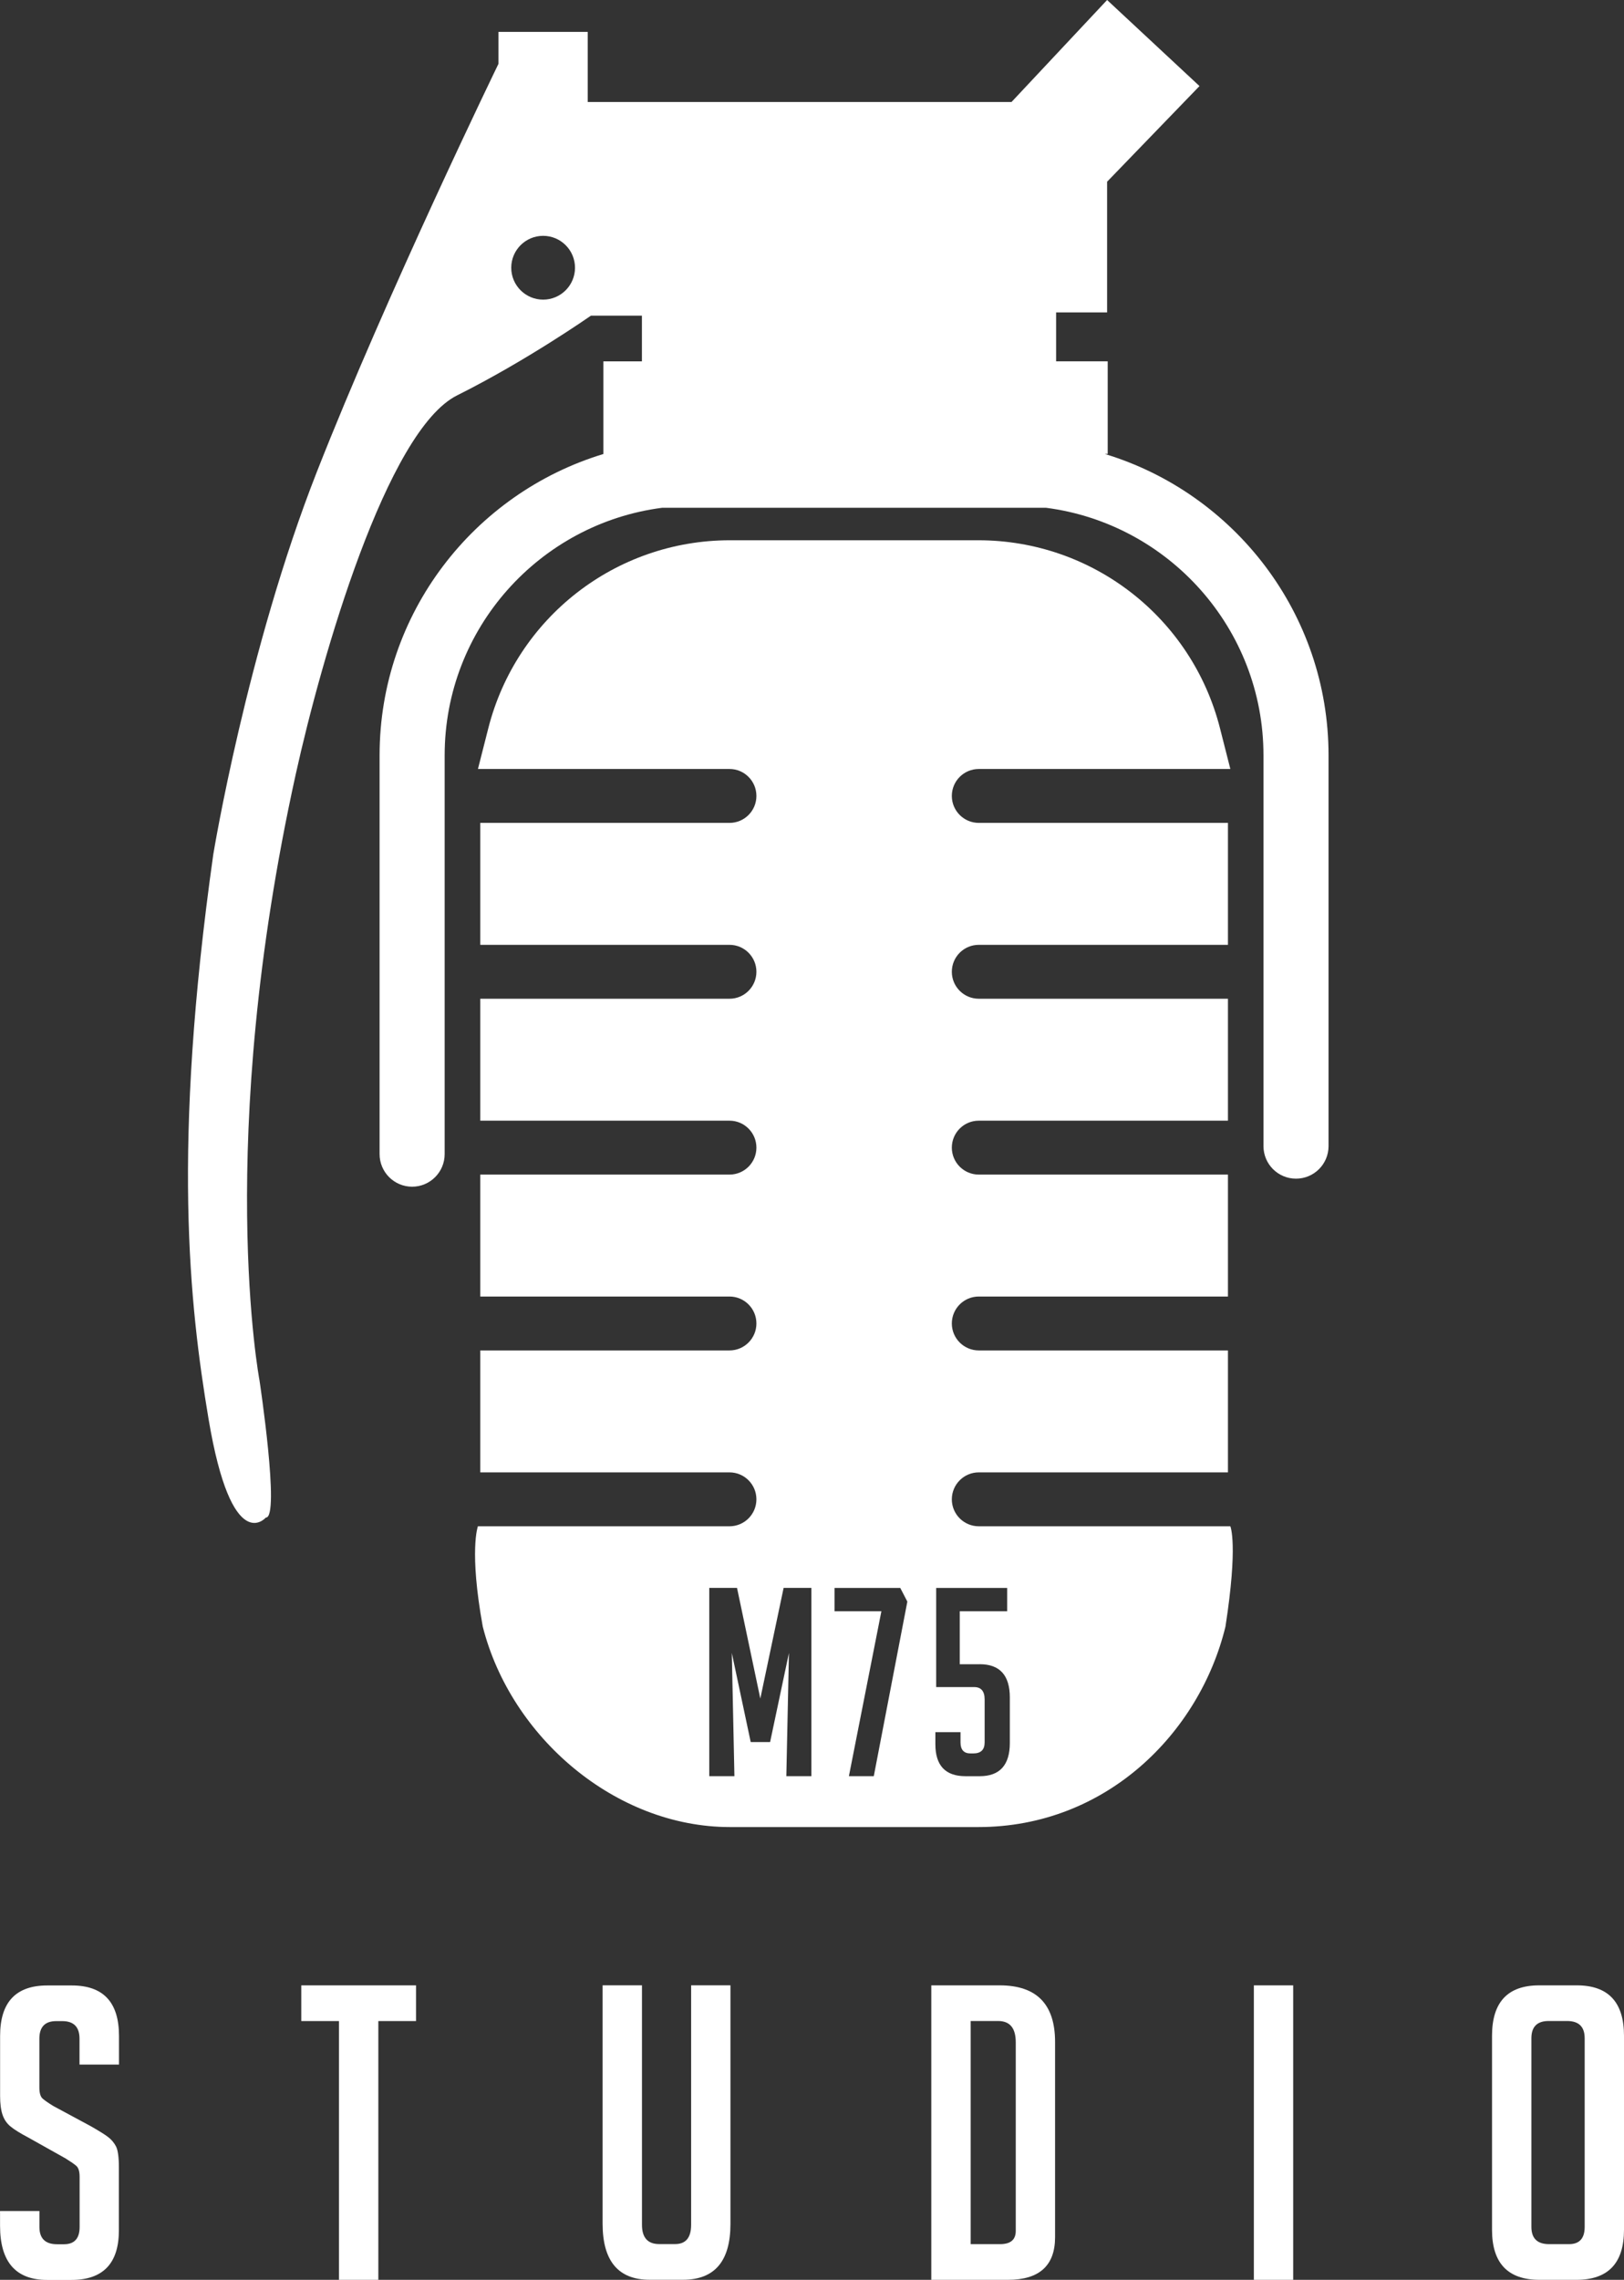 <?xml version="1.0" encoding="UTF-8"?>
<svg xmlns="http://www.w3.org/2000/svg" id="Calque_1" data-name="Calque 1" viewBox="0 0 299.01 419.54">
  <rect x="0" y="0" width="299.01" height="419.54" fill="#333333" stroke="none"/>
  <defs>
    <style>
      .cls-1 {
        fill: #fff;
        stroke-width: 0px;
      }
    </style>
  </defs>
  <g>
    <path class="cls-1" d="M175.25,275.91c0-2.73,2.22-4.96,4.96-4.96h45.88v-22.44h-45.88c-2.73,0-4.96-2.22-4.96-4.96s2.22-4.96,4.96-4.96h45.88v-22.44h-45.88c-2.73,0-4.96-2.22-4.96-4.96s2.22-4.96,4.96-4.96h45.88v-22.44h-45.88c-2.73,0-4.96-2.22-4.96-4.96s2.22-4.96,4.96-4.96h45.88v-22.44h-45.88c-2.73,0-4.96-2.22-4.96-4.96s2.22-4.96,4.96-4.96h46.32l-1.9-7.47c-5.18-20.39-23.48-34.62-44.5-34.62h-45.74c-21.02,0-39.31,14.24-44.49,34.62l-1.9,7.47h46.32c2.73,0,4.95,2.22,4.95,4.96s-2.22,4.96-4.95,4.96h-45.89v22.44h45.89c2.73,0,4.95,2.22,4.95,4.96s-2.22,4.96-4.95,4.96h-45.89v22.44h45.89c2.73,0,4.95,2.22,4.95,4.96s-2.22,4.96-4.95,4.96h-45.89v22.44h45.89c2.73,0,4.95,2.22,4.95,4.96s-2.22,4.96-4.95,4.96h-45.89v22.44h45.89c2.73,0,4.95,2.22,4.95,4.96s-2.22,4.96-4.95,4.96h-46.33s-1.65,4.43.9,18.47c5.18,20.39,24.48,36.88,45.5,36.88h45.74c23.58,0,40.75-17.37,45.5-36.88,2.36-15.19.9-18.47.9-18.47h-46.32c-2.73,0-4.96-2.22-4.96-4.96ZM149.41,326.85h-4.63l.48-22.67-3.47,16.4h-3.57l-3.48-16.4.48,22.67h-4.63v-34.64h5.11l4.29,20.36,4.29-20.36h5.11v34.64ZM160.88,326.85h-4.58l5.98-30.34h-8.63v-4.29h12.11l1.3,2.51-6.18,32.13ZM180.38,306.25c3.7,0,5.55,2.04,5.55,6.13v8.35c0,4.08-1.85,6.13-5.55,6.13h-2.61c-3.7,0-5.55-1.96-5.55-5.88v-2.22h4.63v1.88c0,1.35.61,2.03,1.83,2.03h.53c1.38,0,2.08-.67,2.08-2.03v-7.91c0-1.51-.65-2.27-1.93-2.27h-6.99v-18.24h13.07v4.29h-8.73v9.75h3.67Z"></path>
    <path class="cls-1" d="M203.48,83.54h.47v-17.05h-9.5v-9h9.39v-24.05l17.01-17.6L203.84,0l-17.6,18.77h-78.03V5.87h-16.43v5.87s-20.53,42.24-33.44,75.09c-12.91,32.85-19.07,70.4-19.07,70.4-7.62,53.97-4.39,82.88-.88,103.84,4.29,25.6,10.56,18.19,10.56,18.19,2.66.16-1.17-25.23-1.17-25.23,0,0-8.31-43.71,6.68-111.59,4.78-21.63,16.79-63.23,29.7-69.68,12.91-6.45,24.64-14.67,24.64-14.67h9.39v8.41h-7.1v17.05c-23.8,7.21-41.2,29.32-41.2,55.45v73.38c0,3.31,2.68,6,5.99,6s5.99-2.69,5.99-6v-73.38c0-23.34,17.49-42.66,40.06-45.56h70.65c22.56,2.91,40.05,22.22,40.05,45.56v71.91c0,3.31,2.68,5.99,5.99,5.99s5.99-2.68,5.99-5.99v-71.91c0-26.11-17.37-48.23-41.16-55.45ZM100,55.14c-3.24,0-5.87-2.63-5.87-5.87s2.63-5.87,5.87-5.87,5.87,2.63,5.87,5.87-2.63,5.87-5.87,5.87Z"></path>
  </g>
  <g>
    <path class="cls-1" d="M14.64,379.92v-4.75c0-2.16-1.06-3.24-3.17-3.24h-1.13c-2.06,0-3.09,1.08-3.09,3.24v8.98c0,1.01.2,1.69.6,2.04.4.35,1.06.81,1.96,1.36l6.87,3.7c1.51.86,2.58,1.52,3.21,2,.63.48,1.12,1.06,1.47,1.74.35.68.53,1.97.53,3.89v11.55c0,6.09-2.92,9.13-8.75,9.13h-4.45c-5.79,0-8.68-3.32-8.68-9.96v-2.72h7.25v2.94c0,2.11,1.08,3.17,3.25,3.17h1.28c1.91,0,2.87-1.06,2.87-3.17v-9.21c0-1.01-.2-1.68-.61-2.04-.4-.35-1.06-.8-1.96-1.36l-6.87-3.85c-1.51-.8-2.61-1.48-3.28-2.04-.68-.55-1.17-1.27-1.47-2.15-.3-.88-.45-2.03-.45-3.43v-11.09c0-6.19,2.89-9.28,8.68-9.28h4.53c5.79,0,8.68,3.09,8.68,9.28v5.28h-7.24Z"></path>
    <path class="cls-1" d="M69.66,371.92v47.62h-7.25v-47.62h-6.94v-6.57h21.13v6.57h-6.94Z"></path>
    <path class="cls-1" d="M134.49,365.35v43.92c0,6.84-2.92,10.26-8.75,10.26h-6.11c-5.79,0-8.68-3.45-8.68-10.34v-43.85h7.25v44.07c0,2.37,1.06,3.55,3.17,3.55h2.94c1.96,0,2.94-1.18,2.94-3.55v-44.07h7.25Z"></path>
    <path class="cls-1" d="M171.47,419.54v-54.19h12.6c6.79,0,10.19,3.47,10.19,10.42v35.92c0,5.23-2.9,7.85-8.68,7.85h-14.11ZM178.71,412.97h5.44c1.91,0,2.87-.81,2.87-2.42v-34.72c0-2.62-1.08-3.92-3.24-3.92h-5.06v41.06Z"></path>
    <path class="cls-1" d="M230.86,419.54v-54.19h7.24v54.19h-7.24Z"></path>
    <path class="cls-1" d="M283.46,419.54c-5.84,0-8.75-3.07-8.75-9.21v-35.7c0-6.19,2.89-9.28,8.68-9.28h6.94c5.78,0,8.68,3.09,8.68,9.28v35.7c0,6.14-2.92,9.21-8.76,9.21h-6.79ZM285.2,412.97h3.7c1.91,0,2.87-1.06,2.87-3.17v-34.72c0-2.11-1.08-3.17-3.24-3.17h-3.4c-2.11,0-3.17,1.06-3.17,3.17v34.72c0,2.11,1.08,3.17,3.25,3.17Z"></path>
  </g>
</svg>

